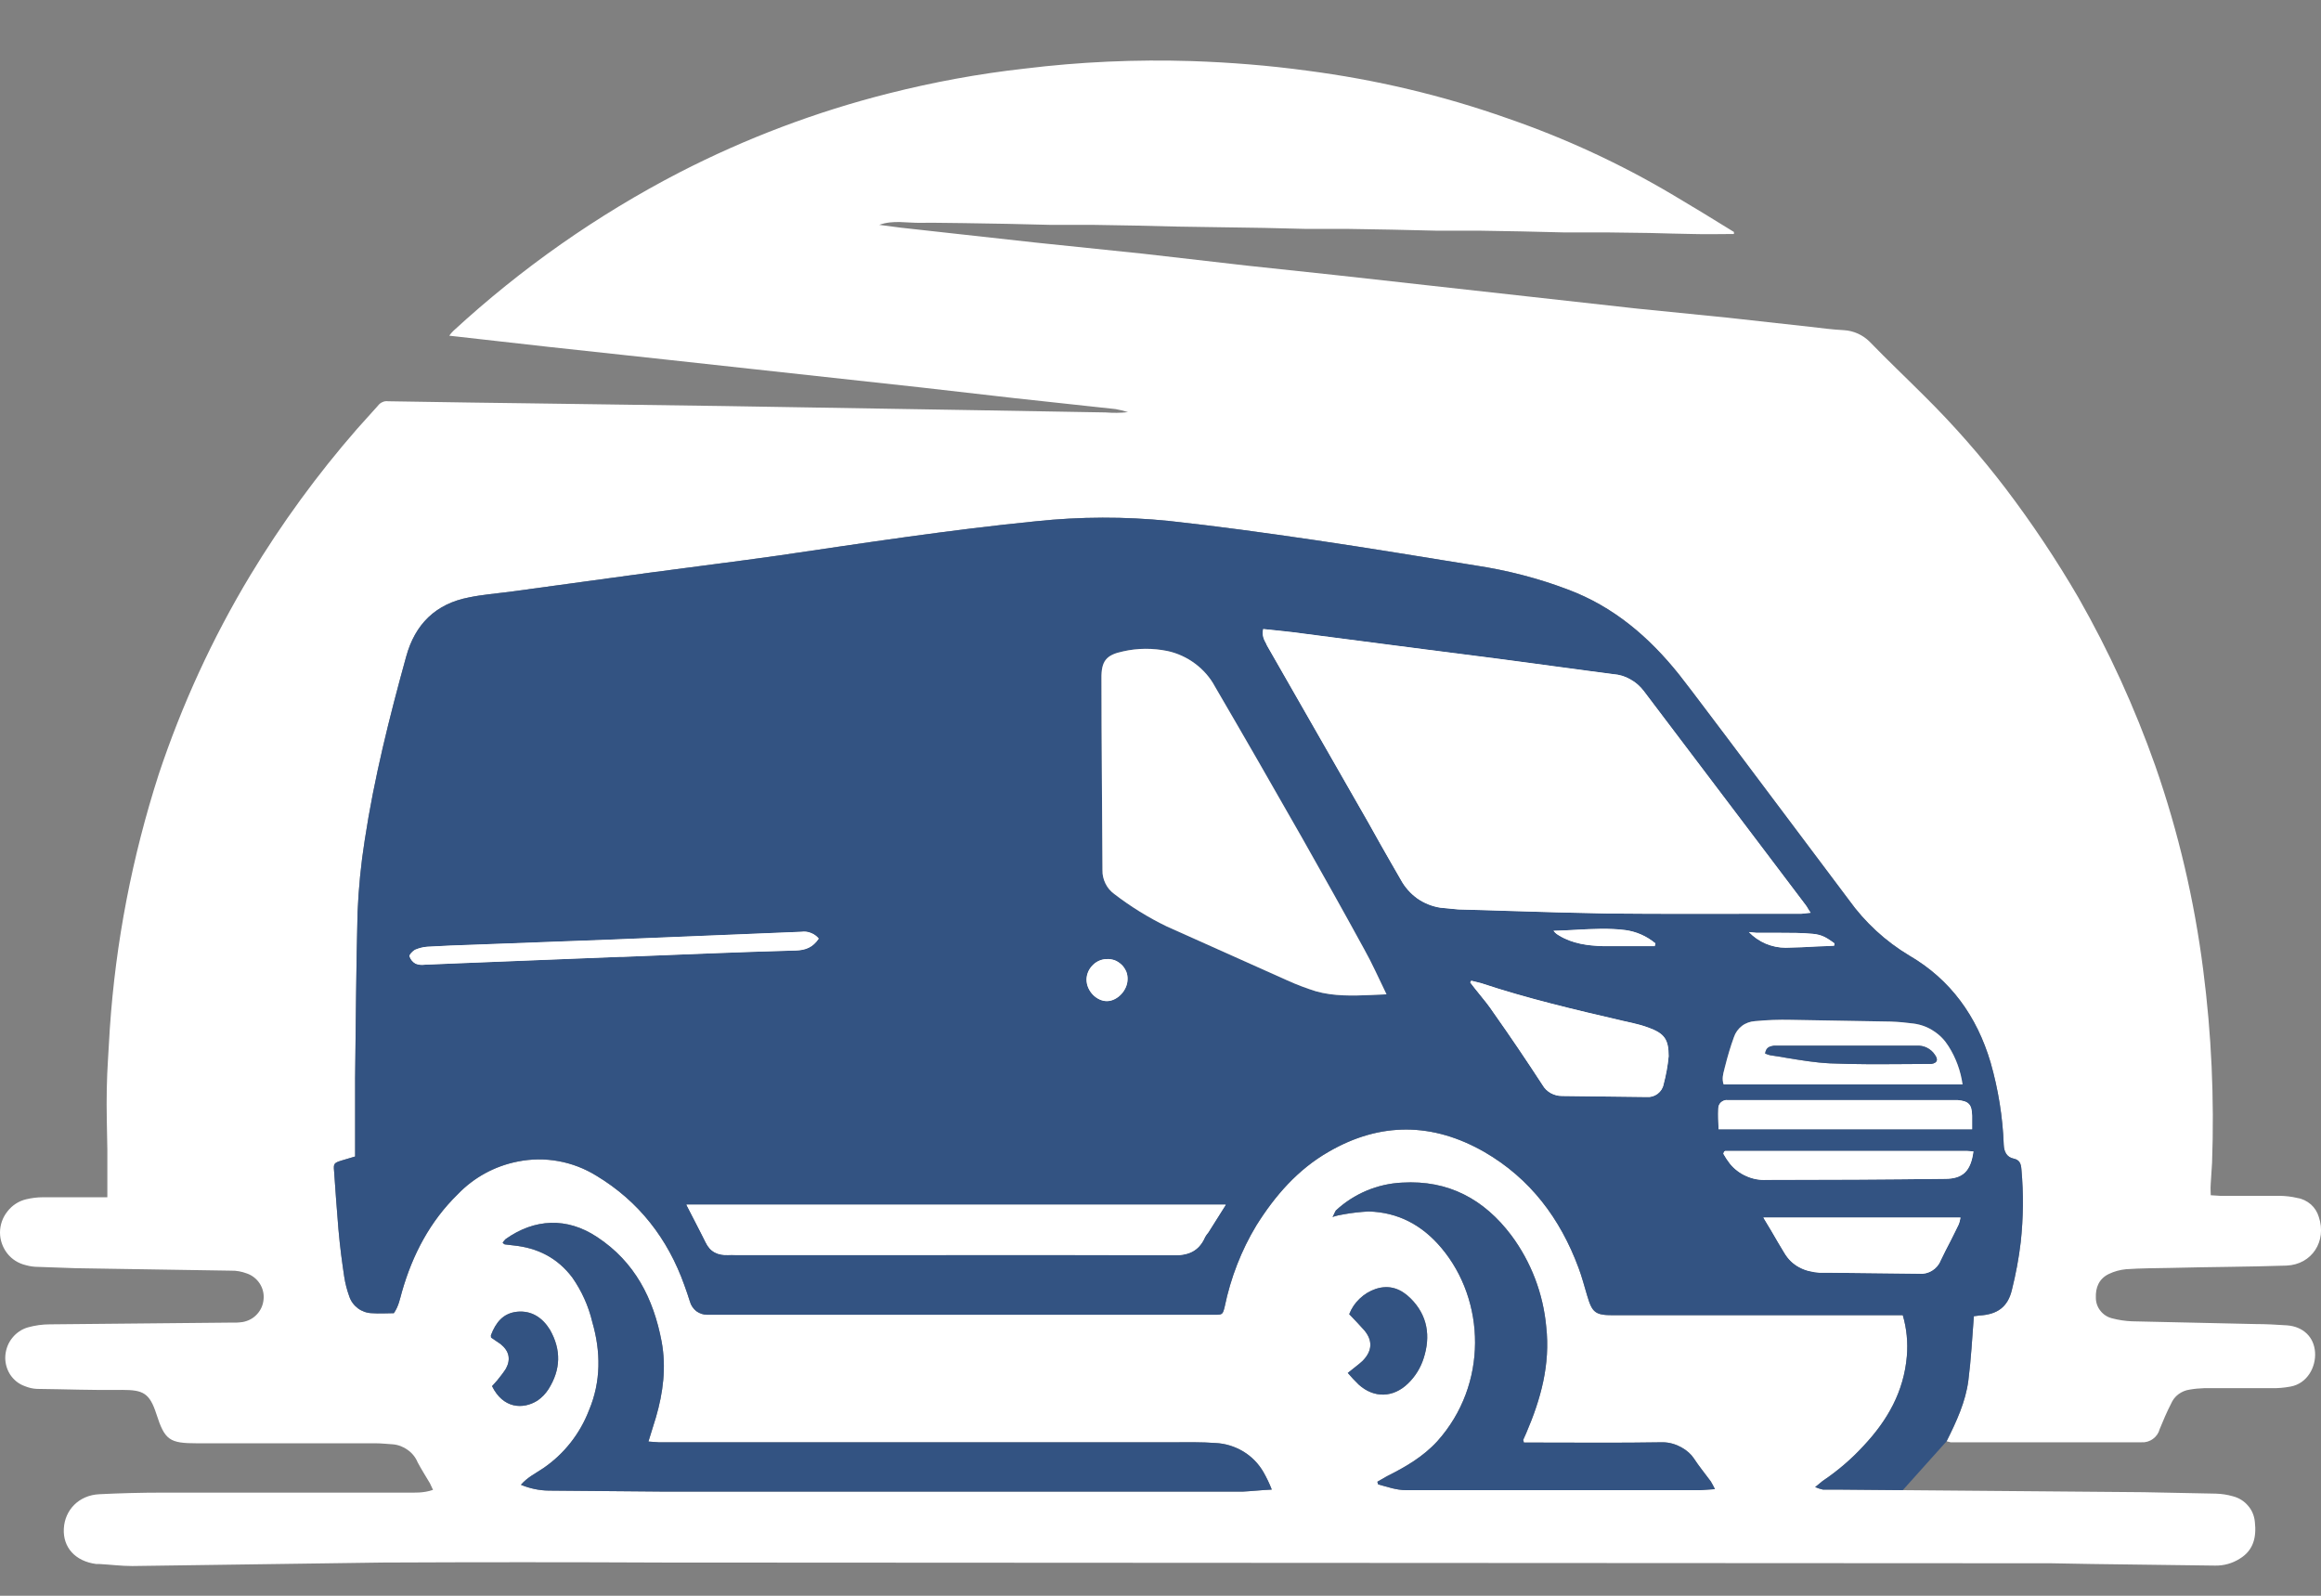 <svg width="16" height="11" viewBox="0 0 16 11" fill="none" xmlns="http://www.w3.org/2000/svg">
<rect x="0" y="0" width="16" height="11" fill="#808080" stroke="none"/>
<path d="M0.74 7.925C0.738 7.787 0.733 7.646 0.736 7.508C0.738 7.37 0.75 7.229 0.757 7.091C0.797 6.495 0.911 5.907 1.094 5.338C1.253 4.86 1.464 4.4 1.724 3.968C1.94 3.61 2.187 3.271 2.462 2.956L2.605 2.797C2.613 2.786 2.624 2.777 2.636 2.772C2.648 2.766 2.662 2.764 2.675 2.766L3.254 2.775L3.629 2.78L4.992 2.799L6.696 2.827L7.621 2.843C7.672 2.847 7.724 2.847 7.776 2.841C7.748 2.832 7.72 2.825 7.691 2.82L6.998 2.745L6.342 2.67L4.585 2.478L3.781 2.391L3.097 2.314C3.105 2.302 3.115 2.291 3.125 2.281C3.594 1.849 4.117 1.482 4.683 1.189C5.142 0.953 5.626 0.77 6.126 0.644C6.434 0.566 6.748 0.508 7.063 0.473C7.445 0.426 7.83 0.409 8.214 0.421C8.481 0.43 8.745 0.451 9.01 0.487C9.48 0.548 9.943 0.657 10.39 0.815C10.788 0.952 11.171 1.129 11.533 1.344C11.674 1.428 11.815 1.513 11.953 1.599V1.613C11.857 1.613 11.763 1.616 11.667 1.613C11.571 1.611 11.47 1.609 11.374 1.606L11.072 1.602H10.777L10.484 1.595L10.189 1.59H9.896L9.596 1.583L9.301 1.578H9.008L8.715 1.571L8.12 1.562L7.827 1.555L7.532 1.55H7.239L6.946 1.543L6.644 1.538C6.546 1.538 6.45 1.534 6.351 1.536C6.253 1.538 6.157 1.515 6.061 1.55L6.206 1.569L7.138 1.672L7.881 1.749L8.596 1.831L9.214 1.897L11.283 2.127L11.911 2.19L12.48 2.253C12.557 2.262 12.634 2.272 12.712 2.276C12.778 2.28 12.84 2.308 12.887 2.354C13.012 2.483 13.14 2.604 13.267 2.731C13.467 2.929 13.654 3.142 13.825 3.366C14.008 3.607 14.176 3.859 14.328 4.12C14.539 4.49 14.716 4.878 14.858 5.28C15.017 5.736 15.127 6.207 15.188 6.686C15.245 7.127 15.265 7.572 15.249 8.016C15.247 8.063 15.242 8.11 15.24 8.157C15.237 8.204 15.24 8.208 15.24 8.239L15.303 8.243H15.715C15.756 8.244 15.797 8.248 15.837 8.258C15.871 8.263 15.903 8.279 15.93 8.302C15.956 8.325 15.975 8.355 15.985 8.389C16.041 8.555 15.938 8.717 15.762 8.724C15.497 8.733 15.23 8.733 14.963 8.74C14.86 8.742 14.757 8.742 14.656 8.749C14.615 8.753 14.574 8.764 14.537 8.782C14.469 8.815 14.445 8.876 14.448 8.946C14.448 8.979 14.459 9.01 14.479 9.035C14.499 9.061 14.527 9.079 14.558 9.087C14.603 9.099 14.649 9.106 14.696 9.108L15.547 9.127C15.619 9.127 15.694 9.131 15.767 9.136C15.879 9.145 15.952 9.218 15.959 9.321C15.966 9.424 15.905 9.537 15.79 9.558C15.747 9.566 15.703 9.57 15.659 9.569H15.195C15.161 9.57 15.128 9.573 15.094 9.579C15.066 9.583 15.04 9.594 15.017 9.611C14.994 9.628 14.977 9.651 14.966 9.677C14.937 9.733 14.912 9.792 14.888 9.851C14.881 9.878 14.865 9.902 14.841 9.919C14.818 9.936 14.79 9.944 14.762 9.942H13.447L13.419 9.935C13.487 9.799 13.55 9.663 13.569 9.516C13.588 9.368 13.595 9.225 13.607 9.073L13.646 9.068C13.768 9.061 13.841 9.01 13.869 8.892C13.896 8.784 13.917 8.673 13.93 8.562C13.948 8.396 13.95 8.229 13.935 8.063C13.932 8.021 13.923 7.995 13.879 7.986C13.834 7.976 13.815 7.939 13.813 7.892C13.806 7.699 13.775 7.508 13.722 7.323C13.628 7.006 13.447 6.753 13.162 6.587C12.998 6.489 12.856 6.358 12.745 6.203L11.913 5.095C11.8 4.947 11.69 4.797 11.575 4.65C11.369 4.392 11.123 4.181 10.809 4.064C10.604 3.986 10.39 3.931 10.172 3.898C9.804 3.839 9.439 3.778 9.071 3.724C8.703 3.67 8.396 3.628 8.059 3.591C7.754 3.56 7.447 3.561 7.143 3.593C6.548 3.652 5.955 3.743 5.363 3.83C5.065 3.872 4.765 3.909 4.468 3.949L3.509 4.08C3.416 4.092 3.324 4.099 3.233 4.118C3.003 4.162 2.861 4.303 2.8 4.526C2.685 4.942 2.579 5.364 2.514 5.793C2.488 5.957 2.472 6.122 2.465 6.287C2.455 6.669 2.453 7.051 2.448 7.433V7.972L2.354 8C2.303 8.016 2.298 8.021 2.303 8.072C2.312 8.206 2.322 8.339 2.333 8.473C2.345 8.607 2.357 8.693 2.373 8.801C2.38 8.847 2.392 8.893 2.408 8.937C2.419 8.97 2.44 8.998 2.468 9.019C2.495 9.039 2.529 9.051 2.563 9.052C2.615 9.056 2.666 9.052 2.715 9.052C2.748 9.005 2.757 8.953 2.771 8.904C2.844 8.649 2.964 8.419 3.156 8.232C3.267 8.116 3.411 8.038 3.568 8.007C3.755 7.969 3.949 8.004 4.112 8.105C4.404 8.281 4.604 8.539 4.718 8.86C4.732 8.897 4.744 8.935 4.756 8.972C4.763 8.998 4.779 9.021 4.8 9.038C4.822 9.054 4.848 9.063 4.875 9.063H8.371C8.427 9.063 8.429 9.063 8.443 9.005C8.484 8.808 8.557 8.619 8.661 8.447C8.79 8.241 8.947 8.061 9.16 7.939C9.516 7.733 9.877 7.737 10.233 7.941C10.549 8.124 10.756 8.4 10.882 8.74C10.905 8.801 10.922 8.867 10.941 8.93C10.976 9.049 10.997 9.066 11.121 9.066H13.117C13.144 9.158 13.153 9.254 13.145 9.349C13.124 9.593 13.012 9.79 12.848 9.965C12.763 10.058 12.668 10.139 12.564 10.209L12.513 10.251C12.53 10.258 12.548 10.264 12.566 10.268H12.663L13.117 10.272L14.776 10.286L15.275 10.296C15.314 10.297 15.354 10.303 15.392 10.314C15.432 10.324 15.469 10.346 15.496 10.378C15.524 10.409 15.54 10.449 15.544 10.49C15.556 10.596 15.535 10.687 15.439 10.745C15.388 10.777 15.33 10.793 15.27 10.792L14.42 10.781L14.141 10.776L4.566 10.771C3.924 10.768 3.281 10.768 2.636 10.771L0.911 10.795C0.836 10.795 0.759 10.785 0.684 10.781H0.663C0.518 10.762 0.433 10.666 0.44 10.537C0.447 10.408 0.544 10.307 0.684 10.3C0.825 10.293 0.972 10.289 1.117 10.289H2.797C2.858 10.289 2.919 10.293 2.985 10.27L2.964 10.225C2.935 10.176 2.905 10.129 2.879 10.08C2.865 10.046 2.841 10.016 2.811 9.995C2.781 9.973 2.745 9.959 2.708 9.956C2.671 9.954 2.631 9.949 2.591 9.949H1.359C1.169 9.949 1.136 9.928 1.078 9.747C1.031 9.602 0.986 9.581 0.843 9.581C0.647 9.584 0.452 9.576 0.255 9.574C0.226 9.573 0.198 9.566 0.171 9.555C0.128 9.54 0.092 9.51 0.068 9.472C0.044 9.433 0.033 9.387 0.037 9.342C0.041 9.298 0.057 9.256 0.085 9.222C0.112 9.188 0.15 9.162 0.192 9.15C0.242 9.136 0.293 9.129 0.344 9.129L1.593 9.117C1.62 9.118 1.646 9.117 1.673 9.113C1.711 9.106 1.746 9.088 1.772 9.059C1.798 9.031 1.814 8.995 1.817 8.956C1.821 8.918 1.811 8.879 1.79 8.847C1.769 8.815 1.737 8.79 1.701 8.778C1.666 8.765 1.63 8.758 1.593 8.759L0.522 8.742L0.265 8.733C0.235 8.733 0.206 8.729 0.178 8.721C0.127 8.709 0.082 8.681 0.05 8.64C0.018 8.599 0 8.548 0 8.496C5.61275e-05 8.444 0.018 8.392 0.051 8.351C0.083 8.309 0.129 8.279 0.18 8.267C0.218 8.258 0.256 8.253 0.295 8.253H0.74V7.925ZM8.767 10.268C8.751 10.226 8.732 10.187 8.71 10.148C8.676 10.089 8.628 10.04 8.57 10.005C8.511 9.97 8.446 9.95 8.378 9.947C8.286 9.94 8.193 9.942 8.101 9.942H4.54L4.47 9.937L4.522 9.769C4.571 9.6 4.594 9.427 4.561 9.248C4.505 8.951 4.376 8.698 4.116 8.527C3.908 8.389 3.685 8.4 3.486 8.541C3.478 8.548 3.471 8.557 3.465 8.567C3.474 8.574 3.477 8.578 3.481 8.578L3.54 8.585C3.706 8.602 3.842 8.67 3.945 8.806C4.01 8.899 4.057 9.003 4.083 9.113C4.142 9.316 4.144 9.523 4.06 9.722C3.998 9.883 3.889 10.022 3.746 10.12C3.695 10.155 3.638 10.181 3.591 10.235C3.651 10.26 3.716 10.274 3.781 10.275L4.594 10.282H8.565C8.626 10.279 8.687 10.272 8.767 10.268ZM10.505 9.944C10.504 9.938 10.502 9.932 10.5 9.926L10.521 9.879C10.622 9.644 10.688 9.405 10.659 9.145C10.638 8.917 10.555 8.699 10.418 8.515C10.231 8.267 9.985 8.133 9.666 8.152C9.496 8.16 9.334 8.228 9.209 8.344C9.202 8.354 9.198 8.368 9.186 8.389C9.212 8.38 9.239 8.374 9.266 8.37C9.321 8.36 9.378 8.354 9.434 8.351C9.638 8.356 9.804 8.445 9.936 8.602C10.242 8.965 10.259 9.544 9.908 9.935C9.809 10.043 9.687 10.113 9.561 10.176L9.495 10.214L9.5 10.232C9.563 10.249 9.626 10.272 9.694 10.272H11.721L11.822 10.265C11.813 10.247 11.804 10.229 11.793 10.211C11.754 10.158 11.711 10.106 11.676 10.052C11.641 9.998 11.555 9.942 11.461 9.942C11.168 9.947 10.877 9.944 10.587 9.944H10.505ZM9.291 9.464C9.315 9.492 9.34 9.519 9.366 9.544C9.472 9.64 9.605 9.635 9.706 9.537C9.756 9.489 9.793 9.429 9.814 9.363C9.863 9.211 9.842 9.068 9.725 8.951C9.659 8.885 9.58 8.853 9.483 8.885C9.442 8.899 9.404 8.922 9.373 8.952C9.341 8.982 9.317 9.018 9.301 9.059C9.341 9.101 9.373 9.134 9.404 9.169C9.465 9.241 9.46 9.314 9.392 9.382C9.364 9.408 9.331 9.431 9.291 9.464ZM3.385 9.22L3.451 9.265C3.509 9.312 3.523 9.368 3.488 9.434C3.47 9.462 3.449 9.489 3.427 9.516L3.392 9.555C3.467 9.708 3.603 9.719 3.706 9.654C3.736 9.633 3.761 9.607 3.781 9.576C3.866 9.441 3.87 9.305 3.791 9.166C3.739 9.082 3.664 9.033 3.566 9.042C3.467 9.052 3.418 9.117 3.385 9.202C3.383 9.204 3.385 9.206 3.385 9.22Z" fill="white"/>
<path d="M8.708 4.336L8.905 4.357L9.821 4.476L10.336 4.542L10.962 4.626L11.121 4.647C11.163 4.65 11.203 4.662 11.239 4.683C11.276 4.703 11.307 4.731 11.332 4.764L12.128 5.816L12.447 6.238C12.453 6.245 12.457 6.253 12.462 6.261C12.468 6.271 12.474 6.281 12.482 6.292L12.417 6.299C12.305 6.299 12.193 6.299 12.081 6.299C11.745 6.3 11.41 6.3 11.074 6.297C10.846 6.293 10.618 6.286 10.391 6.279C10.278 6.275 10.165 6.272 10.053 6.269L9.929 6.257C9.872 6.248 9.817 6.226 9.77 6.193C9.723 6.159 9.684 6.115 9.657 6.065C9.609 5.983 9.563 5.901 9.516 5.819C9.488 5.768 9.46 5.718 9.432 5.669L8.736 4.453C8.735 4.45 8.734 4.448 8.732 4.446C8.731 4.443 8.73 4.441 8.729 4.438C8.714 4.411 8.698 4.382 8.708 4.336Z" fill="white"/>
<path d="M4.732 8.304H8.45L8.329 8.496C8.32 8.506 8.313 8.516 8.307 8.527C8.263 8.628 8.188 8.656 8.078 8.653C7.489 8.65 6.9 8.65 6.31 8.651C6.114 8.651 5.918 8.651 5.721 8.651H5.07C5.053 8.65 5.035 8.65 5.018 8.651C4.948 8.653 4.896 8.63 4.864 8.562C4.846 8.525 4.822 8.479 4.797 8.43C4.776 8.39 4.754 8.347 4.732 8.304Z" fill="white"/>
<path d="M10.142 6.76L10.21 6.777C10.529 6.883 10.857 6.96 11.184 7.036C11.209 7.042 11.234 7.047 11.259 7.053C11.295 7.061 11.33 7.071 11.365 7.084C11.475 7.124 11.503 7.166 11.503 7.281C11.497 7.346 11.485 7.411 11.468 7.475C11.463 7.501 11.448 7.524 11.427 7.54C11.406 7.556 11.379 7.564 11.353 7.562L10.767 7.555C10.74 7.555 10.714 7.548 10.69 7.535C10.667 7.522 10.647 7.503 10.634 7.48C10.524 7.311 10.412 7.145 10.296 6.981C10.265 6.934 10.23 6.891 10.194 6.847C10.174 6.822 10.154 6.798 10.135 6.772L10.142 6.76Z" fill="white"/>
<path d="M12.156 8.393H13.515C13.512 8.41 13.508 8.427 13.501 8.443C13.484 8.479 13.465 8.515 13.447 8.552C13.423 8.598 13.399 8.644 13.377 8.691C13.366 8.719 13.345 8.743 13.319 8.759C13.293 8.775 13.262 8.783 13.232 8.78L12.602 8.773H12.543C12.44 8.766 12.353 8.726 12.3 8.635C12.285 8.61 12.271 8.587 12.258 8.565C12.225 8.508 12.196 8.458 12.156 8.393Z" fill="white"/>
<path d="M13.595 7.784H11.847L11.847 7.781C11.845 7.733 11.843 7.687 11.845 7.644C11.845 7.636 11.846 7.628 11.849 7.62C11.852 7.612 11.856 7.606 11.862 7.6C11.868 7.594 11.875 7.59 11.882 7.587C11.89 7.584 11.898 7.582 11.906 7.583H13.494C13.572 7.59 13.593 7.613 13.595 7.691V7.784Z" fill="white"/>
<path d="M5.644 6.47C5.604 6.531 5.552 6.55 5.487 6.552C5.088 6.563 4.69 6.58 4.289 6.596C4.282 6.596 4.275 6.596 4.269 6.596L3.142 6.641L2.928 6.65C2.907 6.653 2.885 6.651 2.865 6.643C2.845 6.632 2.83 6.614 2.823 6.592C2.821 6.58 2.844 6.557 2.861 6.547C2.887 6.536 2.916 6.528 2.945 6.526C3.053 6.52 3.16 6.515 3.268 6.512L4.205 6.477L5.524 6.423C5.546 6.42 5.569 6.422 5.59 6.431C5.611 6.439 5.63 6.452 5.644 6.47Z" fill="white"/>
<path d="M13.604 7.937C13.586 8.072 13.532 8.126 13.408 8.126C12.998 8.131 12.588 8.133 12.178 8.133C12.13 8.136 12.082 8.127 12.038 8.107C11.994 8.088 11.955 8.058 11.925 8.021C11.908 7.999 11.893 7.976 11.88 7.953L11.885 7.939L11.892 7.934H13.562L13.604 7.937Z" fill="white"/>
<path d="M7.628 6.611C7.647 6.61 7.666 6.613 7.684 6.619C7.702 6.626 7.718 6.637 7.732 6.65C7.746 6.663 7.756 6.68 7.764 6.697C7.771 6.715 7.774 6.734 7.773 6.753C7.771 6.828 7.703 6.899 7.633 6.901C7.562 6.903 7.49 6.833 7.49 6.753C7.49 6.717 7.505 6.681 7.531 6.655C7.556 6.628 7.591 6.612 7.628 6.611Z" fill="white"/>
<path d="M11.407 6.522H11.051C10.945 6.519 10.84 6.505 10.748 6.449C10.733 6.441 10.72 6.43 10.709 6.416C10.762 6.415 10.816 6.412 10.869 6.409C10.981 6.403 11.092 6.397 11.203 6.411C11.28 6.421 11.352 6.453 11.412 6.503L11.407 6.522Z" fill="white"/>
<path d="M12.644 6.519C12.606 6.521 12.568 6.523 12.53 6.524C12.457 6.528 12.383 6.532 12.309 6.533C12.262 6.533 12.215 6.523 12.172 6.505C12.128 6.486 12.089 6.459 12.056 6.425L12.11 6.43H12.269C12.346 6.43 12.421 6.43 12.496 6.437C12.562 6.443 12.593 6.466 12.63 6.491C12.635 6.495 12.641 6.499 12.646 6.503L12.644 6.519Z" fill="white"/>
<path d="M10.505 9.944C10.504 9.938 10.502 9.932 10.5 9.926L10.521 9.879C10.622 9.644 10.688 9.405 10.659 9.145C10.638 8.917 10.555 8.699 10.418 8.515C10.231 8.267 9.985 8.133 9.666 8.152C9.496 8.16 9.334 8.228 9.209 8.344C9.202 8.354 9.198 8.368 9.186 8.389C9.212 8.38 9.239 8.374 9.266 8.37C9.321 8.36 9.378 8.354 9.434 8.351C9.638 8.356 9.804 8.445 9.936 8.602C10.242 8.965 10.259 9.544 9.908 9.935C9.809 10.043 9.687 10.113 9.561 10.176L9.495 10.214L9.5 10.232C9.563 10.249 9.626 10.272 9.694 10.272H11.721L11.822 10.265C11.813 10.247 11.804 10.229 11.793 10.211C11.754 10.158 11.711 10.106 11.676 10.052C11.641 9.998 11.555 9.942 11.461 9.942C11.168 9.947 10.877 9.944 10.587 9.944H10.505Z" fill="#335382"/>
<path d="M9.291 9.464C9.315 9.492 9.34 9.519 9.366 9.544C9.472 9.64 9.605 9.635 9.706 9.537C9.756 9.489 9.793 9.429 9.814 9.363C9.863 9.211 9.842 9.068 9.725 8.951C9.659 8.885 9.58 8.853 9.483 8.885C9.442 8.899 9.404 8.922 9.373 8.952C9.341 8.982 9.317 9.018 9.301 9.059C9.341 9.101 9.373 9.134 9.404 9.169C9.465 9.241 9.46 9.314 9.392 9.382C9.364 9.408 9.331 9.431 9.291 9.464Z" fill="#335382"/>
<path d="M3.385 9.22L3.451 9.265C3.509 9.312 3.523 9.368 3.488 9.434C3.47 9.462 3.449 9.489 3.427 9.516L3.392 9.555C3.467 9.708 3.603 9.719 3.706 9.654C3.736 9.633 3.761 9.607 3.781 9.576C3.866 9.441 3.87 9.305 3.791 9.166C3.739 9.082 3.664 9.033 3.566 9.042C3.467 9.052 3.418 9.117 3.385 9.202C3.383 9.204 3.385 9.206 3.385 9.22Z" fill="#335382"/>
<path d="M8.767 10.268C8.751 10.226 8.732 10.187 8.71 10.148C8.676 10.089 8.628 10.04 8.57 10.005C8.511 9.97 8.446 9.95 8.378 9.947C8.286 9.94 8.193 9.942 8.101 9.942H4.54L4.47 9.937L4.522 9.769C4.571 9.6 4.594 9.427 4.561 9.248C4.505 8.951 4.376 8.698 4.116 8.527C3.908 8.389 3.685 8.4 3.486 8.541C3.478 8.548 3.471 8.557 3.465 8.567C3.474 8.574 3.477 8.578 3.481 8.578L3.54 8.585C3.706 8.602 3.842 8.67 3.945 8.806C4.01 8.899 4.057 9.003 4.083 9.113C4.142 9.316 4.144 9.523 4.06 9.722C3.998 9.883 3.889 10.022 3.746 10.12C3.695 10.155 3.638 10.181 3.591 10.235C3.651 10.26 3.716 10.274 3.781 10.275L4.594 10.282H8.565C8.626 10.279 8.687 10.272 8.767 10.268Z" fill="#335382"/>
<path fill-rule="evenodd" clip-rule="evenodd" d="M13.419 9.935C13.487 9.799 13.55 9.663 13.569 9.516C13.588 9.368 13.595 9.225 13.607 9.073L13.646 9.068C13.768 9.061 13.841 9.01 13.869 8.892C13.896 8.784 13.917 8.673 13.93 8.562C13.948 8.396 13.95 8.229 13.935 8.063C13.932 8.021 13.923 7.995 13.879 7.986C13.834 7.976 13.815 7.939 13.813 7.892C13.806 7.699 13.775 7.508 13.722 7.323C13.628 7.006 13.447 6.753 13.162 6.587C12.998 6.489 12.856 6.358 12.745 6.203L11.913 5.095C11.8 4.947 11.69 4.797 11.575 4.65C11.369 4.392 11.123 4.181 10.809 4.064C10.604 3.986 10.39 3.931 10.172 3.898C9.804 3.839 9.439 3.778 9.071 3.724C8.703 3.67 8.396 3.628 8.059 3.591C7.754 3.56 7.447 3.561 7.143 3.593C6.548 3.652 5.955 3.743 5.363 3.83C5.065 3.872 4.765 3.909 4.468 3.949L3.509 4.08C3.416 4.092 3.324 4.099 3.233 4.118C3.003 4.162 2.861 4.303 2.8 4.526C2.685 4.942 2.579 5.364 2.514 5.793C2.488 5.957 2.472 6.122 2.465 6.287C2.455 6.669 2.453 7.051 2.448 7.433V7.972L2.354 8C2.303 8.016 2.298 8.021 2.303 8.072C2.312 8.206 2.322 8.339 2.333 8.473C2.345 8.607 2.357 8.693 2.373 8.801C2.38 8.847 2.392 8.893 2.408 8.937C2.419 8.97 2.44 8.998 2.468 9.019C2.495 9.039 2.529 9.051 2.563 9.052C2.615 9.056 2.666 9.052 2.715 9.052C2.748 9.005 2.757 8.953 2.771 8.904C2.844 8.649 2.964 8.419 3.156 8.232C3.267 8.116 3.411 8.038 3.568 8.007C3.755 7.969 3.949 8.004 4.112 8.105C4.404 8.281 4.604 8.539 4.718 8.86C4.732 8.897 4.744 8.935 4.756 8.972C4.763 8.998 4.779 9.021 4.8 9.038C4.822 9.054 4.848 9.063 4.875 9.063H8.371C8.427 9.063 8.429 9.063 8.443 9.005C8.484 8.808 8.557 8.619 8.661 8.447C8.79 8.241 8.947 8.061 9.16 7.939C9.516 7.733 9.877 7.737 10.233 7.941C10.549 8.124 10.756 8.4 10.882 8.74C10.905 8.801 10.922 8.867 10.941 8.93C10.976 9.049 10.997 9.066 11.121 9.066H13.117C13.144 9.158 13.153 9.254 13.145 9.349C13.124 9.593 13.012 9.79 12.848 9.965C12.763 10.058 12.668 10.139 12.564 10.209L12.513 10.251C12.53 10.258 12.548 10.264 12.566 10.268H12.663L13.117 10.272L13.419 9.935ZM8.905 4.357L8.708 4.336C8.698 4.382 8.714 4.411 8.729 4.438C8.73 4.441 8.731 4.443 8.732 4.446C8.734 4.448 8.735 4.45 8.736 4.453L9.432 5.669C9.46 5.718 9.488 5.768 9.516 5.819C9.563 5.901 9.609 5.983 9.657 6.065C9.684 6.115 9.723 6.159 9.77 6.193C9.817 6.226 9.872 6.248 9.929 6.257L10.053 6.269C10.165 6.272 10.278 6.275 10.391 6.279C10.618 6.286 10.846 6.293 11.074 6.297C11.41 6.3 11.745 6.3 12.081 6.299C12.193 6.299 12.305 6.299 12.417 6.299L12.482 6.292C12.474 6.281 12.468 6.271 12.462 6.261C12.457 6.253 12.453 6.245 12.447 6.238L12.128 5.816L11.332 4.764C11.307 4.731 11.276 4.703 11.239 4.683C11.203 4.662 11.163 4.65 11.121 4.647L10.962 4.626L10.336 4.542L9.821 4.476L8.905 4.357ZM9.451 6.859L9.558 6.854C9.502 6.739 9.458 6.639 9.404 6.543C9.263 6.285 9.12 6.03 8.975 5.774C8.777 5.426 8.577 5.078 8.375 4.732C8.342 4.67 8.295 4.617 8.239 4.575C8.183 4.533 8.118 4.503 8.05 4.488C7.948 4.467 7.844 4.467 7.743 4.49C7.626 4.514 7.591 4.556 7.593 4.678C7.593 5.118 7.598 5.559 7.6 5.999C7.599 6.031 7.607 6.063 7.621 6.091C7.635 6.12 7.656 6.144 7.682 6.163C7.794 6.249 7.915 6.324 8.043 6.386L8.874 6.758C8.938 6.787 9.004 6.812 9.071 6.833C9.195 6.868 9.324 6.864 9.451 6.859ZM8.45 8.304H4.732C4.754 8.347 4.776 8.39 4.797 8.43C4.822 8.479 4.846 8.525 4.864 8.562C4.896 8.63 4.948 8.653 5.018 8.651C5.035 8.65 5.053 8.65 5.07 8.651H5.721C5.918 8.651 6.114 8.651 6.31 8.651C6.9 8.65 7.489 8.65 8.078 8.653C8.188 8.656 8.263 8.628 8.307 8.527C8.313 8.516 8.32 8.506 8.329 8.496L8.45 8.304ZM10.21 6.777L10.142 6.76L10.135 6.772C10.154 6.798 10.174 6.822 10.194 6.847C10.23 6.891 10.265 6.934 10.296 6.981C10.412 7.145 10.524 7.311 10.634 7.48C10.647 7.503 10.667 7.522 10.69 7.535C10.714 7.548 10.74 7.555 10.767 7.555L11.353 7.562C11.379 7.564 11.406 7.556 11.427 7.54C11.448 7.524 11.463 7.501 11.468 7.475C11.485 7.411 11.497 7.346 11.503 7.281C11.503 7.166 11.475 7.124 11.365 7.084C11.33 7.071 11.295 7.061 11.259 7.053C11.234 7.047 11.209 7.042 11.184 7.036C10.857 6.96 10.529 6.883 10.21 6.777ZM11.882 7.475H13.529C13.516 7.382 13.483 7.292 13.433 7.213C13.407 7.171 13.373 7.135 13.331 7.108C13.29 7.08 13.243 7.063 13.194 7.056C13.143 7.049 13.089 7.044 13.035 7.042L12.346 7.03C12.263 7.028 12.181 7.031 12.098 7.039C12.066 7.041 12.034 7.052 12.008 7.072C11.982 7.092 11.963 7.119 11.953 7.149C11.929 7.215 11.909 7.283 11.892 7.351C11.891 7.355 11.89 7.358 11.889 7.362C11.888 7.365 11.887 7.368 11.887 7.371C11.878 7.404 11.869 7.438 11.882 7.475ZM13.515 8.393H12.156C12.196 8.458 12.225 8.508 12.258 8.565C12.271 8.587 12.285 8.61 12.3 8.635C12.353 8.726 12.44 8.766 12.543 8.773H12.602L13.232 8.78C13.262 8.783 13.293 8.775 13.319 8.759C13.345 8.743 13.366 8.719 13.377 8.691C13.399 8.644 13.423 8.598 13.447 8.552C13.465 8.515 13.484 8.479 13.501 8.443C13.508 8.427 13.512 8.41 13.515 8.393ZM11.847 7.784H13.595V7.691C13.593 7.613 13.572 7.59 13.494 7.583H11.906C11.898 7.582 11.89 7.584 11.882 7.587C11.875 7.59 11.868 7.594 11.862 7.6C11.856 7.606 11.852 7.612 11.849 7.62C11.846 7.628 11.845 7.636 11.845 7.644C11.843 7.687 11.845 7.733 11.847 7.781L11.847 7.784ZM5.487 6.552C5.552 6.55 5.604 6.531 5.644 6.47C5.63 6.452 5.611 6.439 5.59 6.431C5.569 6.422 5.546 6.42 5.524 6.423L4.205 6.477L3.268 6.512C3.16 6.515 3.053 6.52 2.945 6.526C2.916 6.528 2.887 6.536 2.861 6.547C2.844 6.557 2.821 6.58 2.823 6.592C2.83 6.614 2.845 6.632 2.865 6.643C2.885 6.651 2.907 6.653 2.928 6.65L3.142 6.641L4.269 6.596L4.289 6.596C4.69 6.58 5.088 6.563 5.487 6.552ZM13.408 8.126C13.532 8.126 13.586 8.072 13.604 7.937L13.562 7.934H11.892L11.885 7.939L11.88 7.953C11.893 7.976 11.908 7.999 11.925 8.021C11.955 8.058 11.994 8.088 12.038 8.107C12.082 8.127 12.13 8.136 12.178 8.133C12.588 8.133 12.998 8.131 13.408 8.126ZM7.684 6.619C7.666 6.613 7.647 6.61 7.628 6.611C7.591 6.612 7.556 6.628 7.531 6.655C7.505 6.681 7.49 6.717 7.49 6.753C7.49 6.833 7.562 6.903 7.633 6.901C7.703 6.899 7.771 6.828 7.773 6.753C7.774 6.734 7.771 6.715 7.764 6.697C7.756 6.68 7.746 6.663 7.732 6.65C7.718 6.637 7.702 6.626 7.684 6.619ZM11.051 6.522H11.407L11.412 6.503C11.352 6.453 11.28 6.421 11.203 6.411C11.092 6.397 10.981 6.403 10.869 6.409C10.816 6.412 10.762 6.415 10.709 6.416C10.72 6.43 10.733 6.441 10.748 6.449C10.84 6.505 10.945 6.519 11.051 6.522ZM12.309 6.533C12.383 6.532 12.457 6.528 12.53 6.524C12.568 6.523 12.606 6.521 12.644 6.519L12.646 6.503C12.641 6.499 12.635 6.495 12.63 6.491C12.593 6.466 12.562 6.443 12.496 6.437C12.421 6.43 12.346 6.43 12.269 6.43H12.11L12.056 6.425C12.089 6.459 12.128 6.486 12.172 6.505C12.215 6.523 12.262 6.533 12.309 6.533Z" fill="#335382"/>
<path d="M9.558 6.854L9.451 6.859C9.324 6.864 9.195 6.868 9.071 6.833C9.004 6.812 8.938 6.787 8.874 6.758L8.043 6.386C7.915 6.324 7.794 6.249 7.682 6.163C7.656 6.144 7.635 6.12 7.621 6.091C7.607 6.063 7.599 6.031 7.6 5.999C7.598 5.559 7.593 5.118 7.593 4.678C7.591 4.556 7.626 4.514 7.743 4.49C7.844 4.467 7.948 4.467 8.05 4.488C8.118 4.503 8.183 4.533 8.239 4.575C8.295 4.617 8.342 4.67 8.375 4.732C8.577 5.078 8.777 5.426 8.975 5.774C9.12 6.03 9.263 6.285 9.404 6.543C9.458 6.639 9.502 6.739 9.558 6.854Z" fill="white"/>
<path fill-rule="evenodd" clip-rule="evenodd" d="M8.708 4.336L8.905 4.357L9.821 4.476L10.336 4.542L10.962 4.626L11.121 4.647C11.163 4.65 11.203 4.662 11.239 4.683C11.276 4.703 11.307 4.731 11.332 4.764L12.128 5.816L12.447 6.238C12.453 6.245 12.457 6.253 12.462 6.261C12.468 6.271 12.474 6.281 12.482 6.292L12.417 6.299L12.081 6.299C11.745 6.3 11.41 6.3 11.074 6.297C10.846 6.293 10.618 6.286 10.391 6.279C10.278 6.275 10.165 6.272 10.053 6.269L9.929 6.257C9.872 6.248 9.817 6.226 9.77 6.193C9.723 6.159 9.684 6.115 9.657 6.065C9.609 5.983 9.563 5.901 9.516 5.819C9.488 5.768 9.46 5.718 9.432 5.669L8.736 4.453L8.732 4.446L8.729 4.438C8.714 4.411 8.698 4.382 8.708 4.336ZM4.732 8.304H8.45L8.329 8.496C8.32 8.506 8.313 8.516 8.307 8.527C8.263 8.628 8.188 8.656 8.078 8.653C7.489 8.65 6.9 8.65 6.31 8.651L5.721 8.651H5.07C5.053 8.65 5.035 8.65 5.018 8.651C4.948 8.653 4.896 8.63 4.864 8.562C4.846 8.525 4.822 8.479 4.797 8.43C4.776 8.39 4.754 8.347 4.732 8.304ZM10.142 6.76L10.21 6.777C10.529 6.883 10.857 6.96 11.184 7.036L11.259 7.053C11.295 7.061 11.33 7.071 11.365 7.084C11.475 7.124 11.503 7.166 11.503 7.281C11.497 7.346 11.485 7.411 11.468 7.475C11.463 7.501 11.448 7.524 11.427 7.54C11.406 7.556 11.379 7.564 11.353 7.562L10.767 7.555C10.74 7.555 10.714 7.548 10.69 7.535C10.667 7.522 10.647 7.503 10.634 7.48C10.524 7.311 10.412 7.145 10.296 6.981C10.265 6.934 10.23 6.891 10.194 6.847C10.174 6.822 10.154 6.798 10.135 6.772L10.142 6.76ZM12.156 8.393H13.515C13.512 8.41 13.508 8.427 13.501 8.443C13.484 8.479 13.465 8.515 13.447 8.552C13.423 8.598 13.399 8.644 13.377 8.691C13.366 8.719 13.345 8.743 13.319 8.759C13.293 8.775 13.262 8.783 13.232 8.78L12.602 8.773H12.543C12.44 8.766 12.353 8.726 12.3 8.635L12.258 8.565C12.225 8.508 12.196 8.458 12.156 8.393ZM13.595 7.784H11.847L11.847 7.781C11.845 7.733 11.843 7.687 11.845 7.644C11.845 7.636 11.846 7.628 11.849 7.62C11.852 7.612 11.856 7.606 11.862 7.6C11.868 7.594 11.875 7.59 11.882 7.587C11.89 7.584 11.898 7.582 11.906 7.583H13.494C13.572 7.59 13.593 7.613 13.595 7.691V7.784ZM5.644 6.47C5.604 6.531 5.552 6.55 5.487 6.552C5.088 6.563 4.69 6.58 4.289 6.596L4.269 6.596L3.142 6.641L2.928 6.65C2.907 6.653 2.885 6.651 2.865 6.643C2.845 6.632 2.83 6.614 2.823 6.592C2.821 6.58 2.844 6.557 2.861 6.547C2.887 6.536 2.916 6.528 2.945 6.526C3.053 6.52 3.16 6.515 3.268 6.512L4.205 6.477L5.524 6.423C5.546 6.42 5.569 6.422 5.59 6.431C5.611 6.439 5.63 6.452 5.644 6.47ZM13.604 7.937C13.586 8.072 13.532 8.126 13.408 8.126C12.998 8.131 12.588 8.133 12.178 8.133C12.13 8.136 12.082 8.127 12.038 8.107C11.994 8.088 11.955 8.058 11.925 8.021C11.908 7.999 11.893 7.976 11.88 7.953L11.885 7.939L11.892 7.934H13.562L13.604 7.937ZM7.628 6.611C7.647 6.61 7.666 6.613 7.684 6.619C7.702 6.626 7.718 6.637 7.732 6.65C7.746 6.663 7.756 6.68 7.764 6.697C7.771 6.715 7.774 6.734 7.773 6.753C7.771 6.828 7.703 6.899 7.633 6.901C7.562 6.903 7.49 6.833 7.49 6.753C7.49 6.717 7.505 6.681 7.531 6.655C7.556 6.628 7.591 6.612 7.628 6.611ZM11.407 6.522H11.051C10.945 6.519 10.84 6.505 10.748 6.449C10.733 6.441 10.72 6.43 10.709 6.416C10.762 6.415 10.816 6.412 10.869 6.409C10.981 6.403 11.092 6.397 11.203 6.411C11.28 6.421 11.352 6.453 11.412 6.503L11.407 6.522ZM12.53 6.524C12.457 6.528 12.383 6.532 12.309 6.533C12.262 6.533 12.215 6.523 12.172 6.505C12.128 6.486 12.089 6.459 12.056 6.425L12.11 6.43H12.269C12.346 6.43 12.421 6.43 12.496 6.437C12.562 6.443 12.593 6.466 12.63 6.491L12.646 6.503L12.644 6.519C12.606 6.521 12.568 6.523 12.53 6.524Z" fill="white"/>
<path fill-rule="evenodd" clip-rule="evenodd" d="M13.529 7.475H11.882C11.869 7.438 11.878 7.404 11.887 7.371L11.889 7.362L11.892 7.351C11.909 7.283 11.929 7.215 11.953 7.149C11.963 7.119 11.982 7.092 12.008 7.072C12.034 7.052 12.066 7.041 12.098 7.039C12.181 7.031 12.263 7.028 12.346 7.03L13.035 7.042C13.089 7.044 13.143 7.049 13.194 7.056C13.243 7.063 13.29 7.08 13.331 7.108C13.373 7.135 13.407 7.171 13.433 7.213C13.483 7.292 13.516 7.382 13.529 7.475ZM12.203 7.274C12.191 7.271 12.179 7.267 12.168 7.262C12.175 7.217 12.201 7.213 12.229 7.208H13.213C13.237 7.207 13.261 7.211 13.283 7.222C13.305 7.233 13.324 7.249 13.337 7.269C13.363 7.304 13.356 7.327 13.314 7.334H13.283C13.228 7.334 13.172 7.335 13.117 7.335C12.95 7.336 12.783 7.337 12.616 7.33C12.513 7.325 12.412 7.308 12.309 7.291C12.274 7.285 12.239 7.279 12.203 7.274Z" fill="white"/>
<path d="M12.168 7.262C12.179 7.267 12.191 7.271 12.203 7.274C12.239 7.279 12.274 7.285 12.309 7.291C12.412 7.308 12.513 7.325 12.616 7.33C12.783 7.337 12.95 7.336 13.117 7.335C13.172 7.335 13.228 7.334 13.283 7.334H13.314C13.356 7.327 13.363 7.304 13.337 7.269C13.324 7.249 13.305 7.233 13.283 7.222C13.261 7.211 13.237 7.207 13.213 7.208H12.229C12.201 7.213 12.175 7.217 12.168 7.262Z" fill="#335382"/>
</svg>

